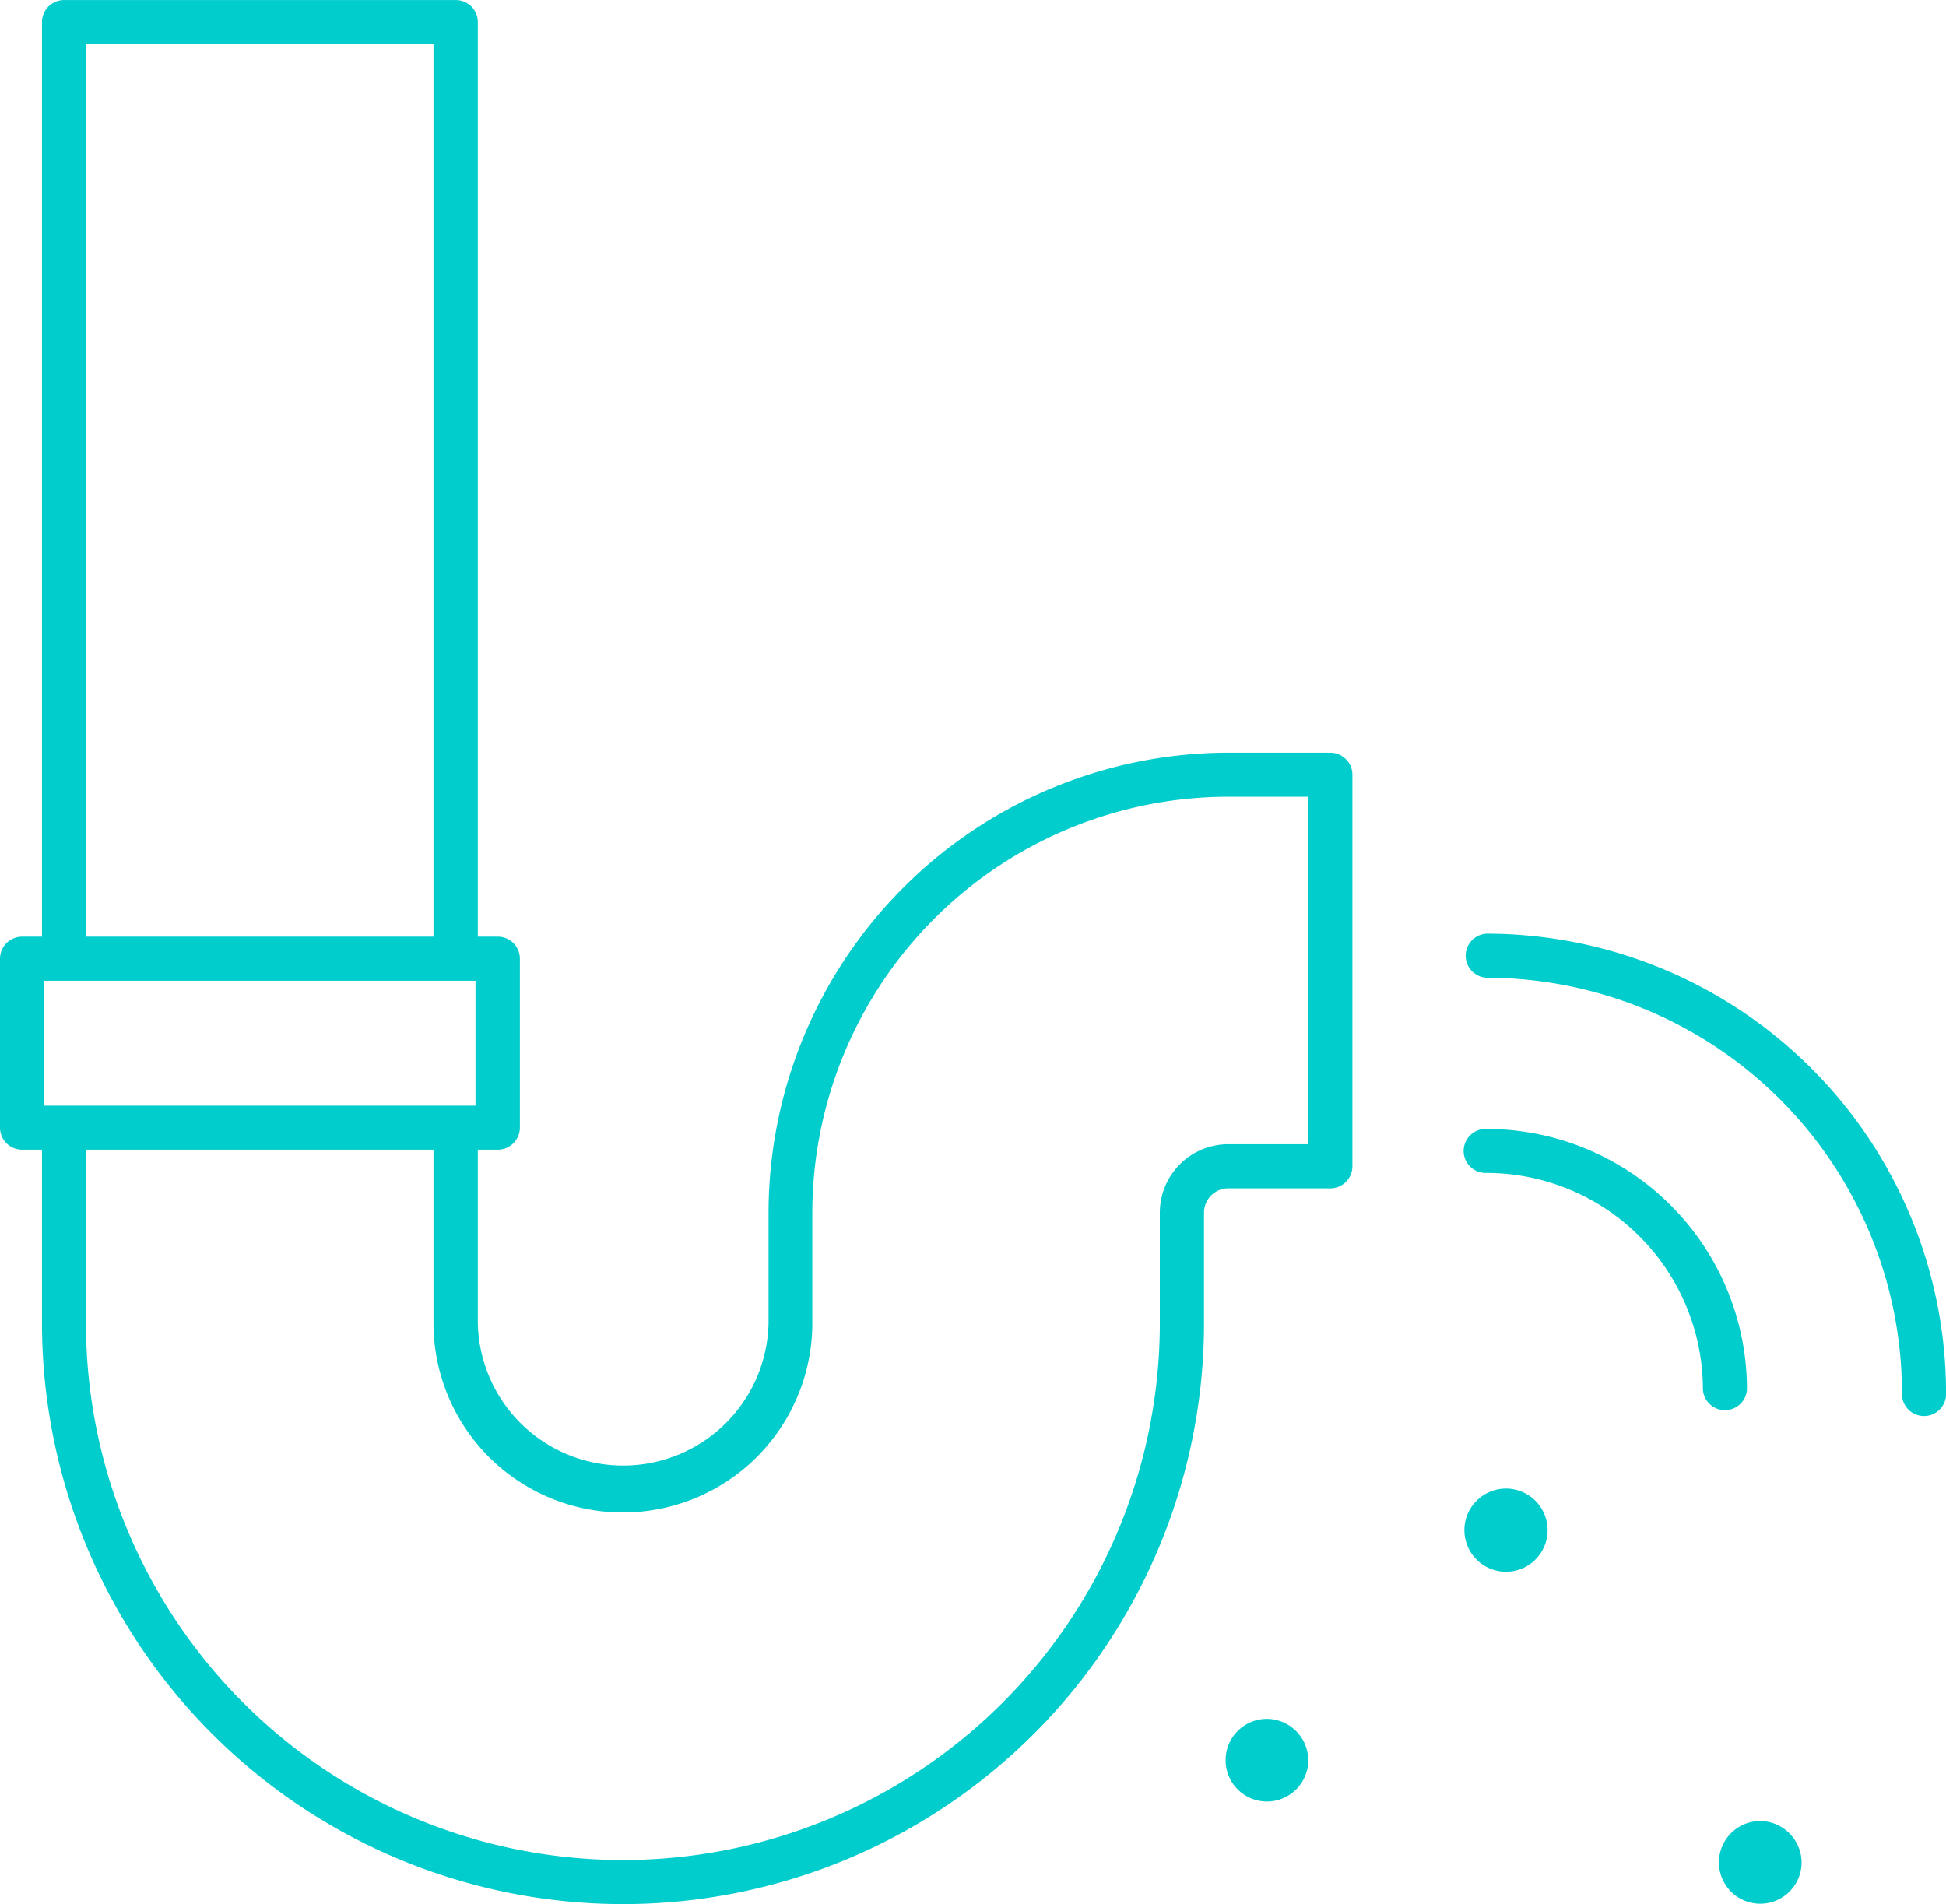 <?xml version="1.0" encoding="UTF-8"?>
<svg xmlns="http://www.w3.org/2000/svg" id="aa7afe4d-fb70-4a55-ad6c-82c945552e93" data-name="Layer 1" width="376.64" height="368.51" viewBox="0 0 376.64 368.51">
  <defs>
    <style>.bd49aae3-5de0-4ddc-bb56-7887d46a4ffa{fill:#00cdcc;}</style>
  </defs>
  <path class="bd49aae3-5de0-4ddc-bb56-7887d46a4ffa" d="M1109.64,578.42a50.42,50.42,0,0,0-50.37-50.37,4.26,4.26,0,1,0,0,8.51,41.91,41.91,0,0,1,41.84,41.86,4.27,4.27,0,0,0,8.53,0" transform="translate(-771.52 -309.55)"></path>
  <path class="bd49aae3-5de0-4ddc-bb56-7887d46a4ffa" d="M1059.26,490.25a4.27,4.27,0,0,0,0,8.53,80.47,80.47,0,0,1,80.38,80.36,4.27,4.27,0,1,0,8.53,0,89,89,0,0,0-88.91-88.89" transform="translate(-771.52 -309.55)"></path>
  <path class="bd49aae3-5de0-4ddc-bb56-7887d46a4ffa" d="M1032,456.48a4.22,4.22,0,0,0-3-1.26h-19.73a89.13,89.13,0,0,0-89,89v21.37a28.14,28.14,0,0,1-56.27,0V532.06h3.87a4.27,4.27,0,0,0,4.27-4.27V495.1a4.27,4.27,0,0,0-4.27-4.27H864v-177a4.26,4.26,0,0,0-4.26-4.27H783.91a4.27,4.27,0,0,0-4.26,4.27v177h-3.87a4.28,4.28,0,0,0-4.26,4.27v32.69a4.27,4.27,0,0,0,4.26,4.27h3.87v33.56a112.45,112.45,0,0,0,224.9,0V544.25a4.71,4.71,0,0,1,4.71-4.71H1029a4.27,4.27,0,0,0,4.27-4.27l0-75.78a4.23,4.23,0,0,0-1.24-3m-252,42.88h83.52v24.17H780.05Zm8.13-181.28h67.26V490.83H788.18ZM1009.26,531A13.26,13.26,0,0,0,996,544.25v21.37a103.92,103.92,0,1,1-207.84,0V532.06h67.26v33.56a36.66,36.66,0,0,0,73.32,0V544.25a80.59,80.59,0,0,1,80.5-80.5h15.47V531Z" transform="translate(-771.52 -309.55)"></path>
  <path class="bd49aae3-5de0-4ddc-bb56-7887d46a4ffa" d="M1063.05,597.65a8.05,8.05,0,1,0,8,8.05,8.06,8.06,0,0,0-8-8.05" transform="translate(-771.52 -309.55)"></path>
  <path class="bd49aae3-5de0-4ddc-bb56-7887d46a4ffa" d="M1016.73,642.22a8,8,0,1,0,8,8,8.06,8.06,0,0,0-8-8" transform="translate(-771.52 -309.55)"></path>
  <path class="bd49aae3-5de0-4ddc-bb56-7887d46a4ffa" d="M1112.21,662a8,8,0,1,0,8,8,8.07,8.07,0,0,0-8-8" transform="translate(-771.52 -309.55)"></path>
</svg>

